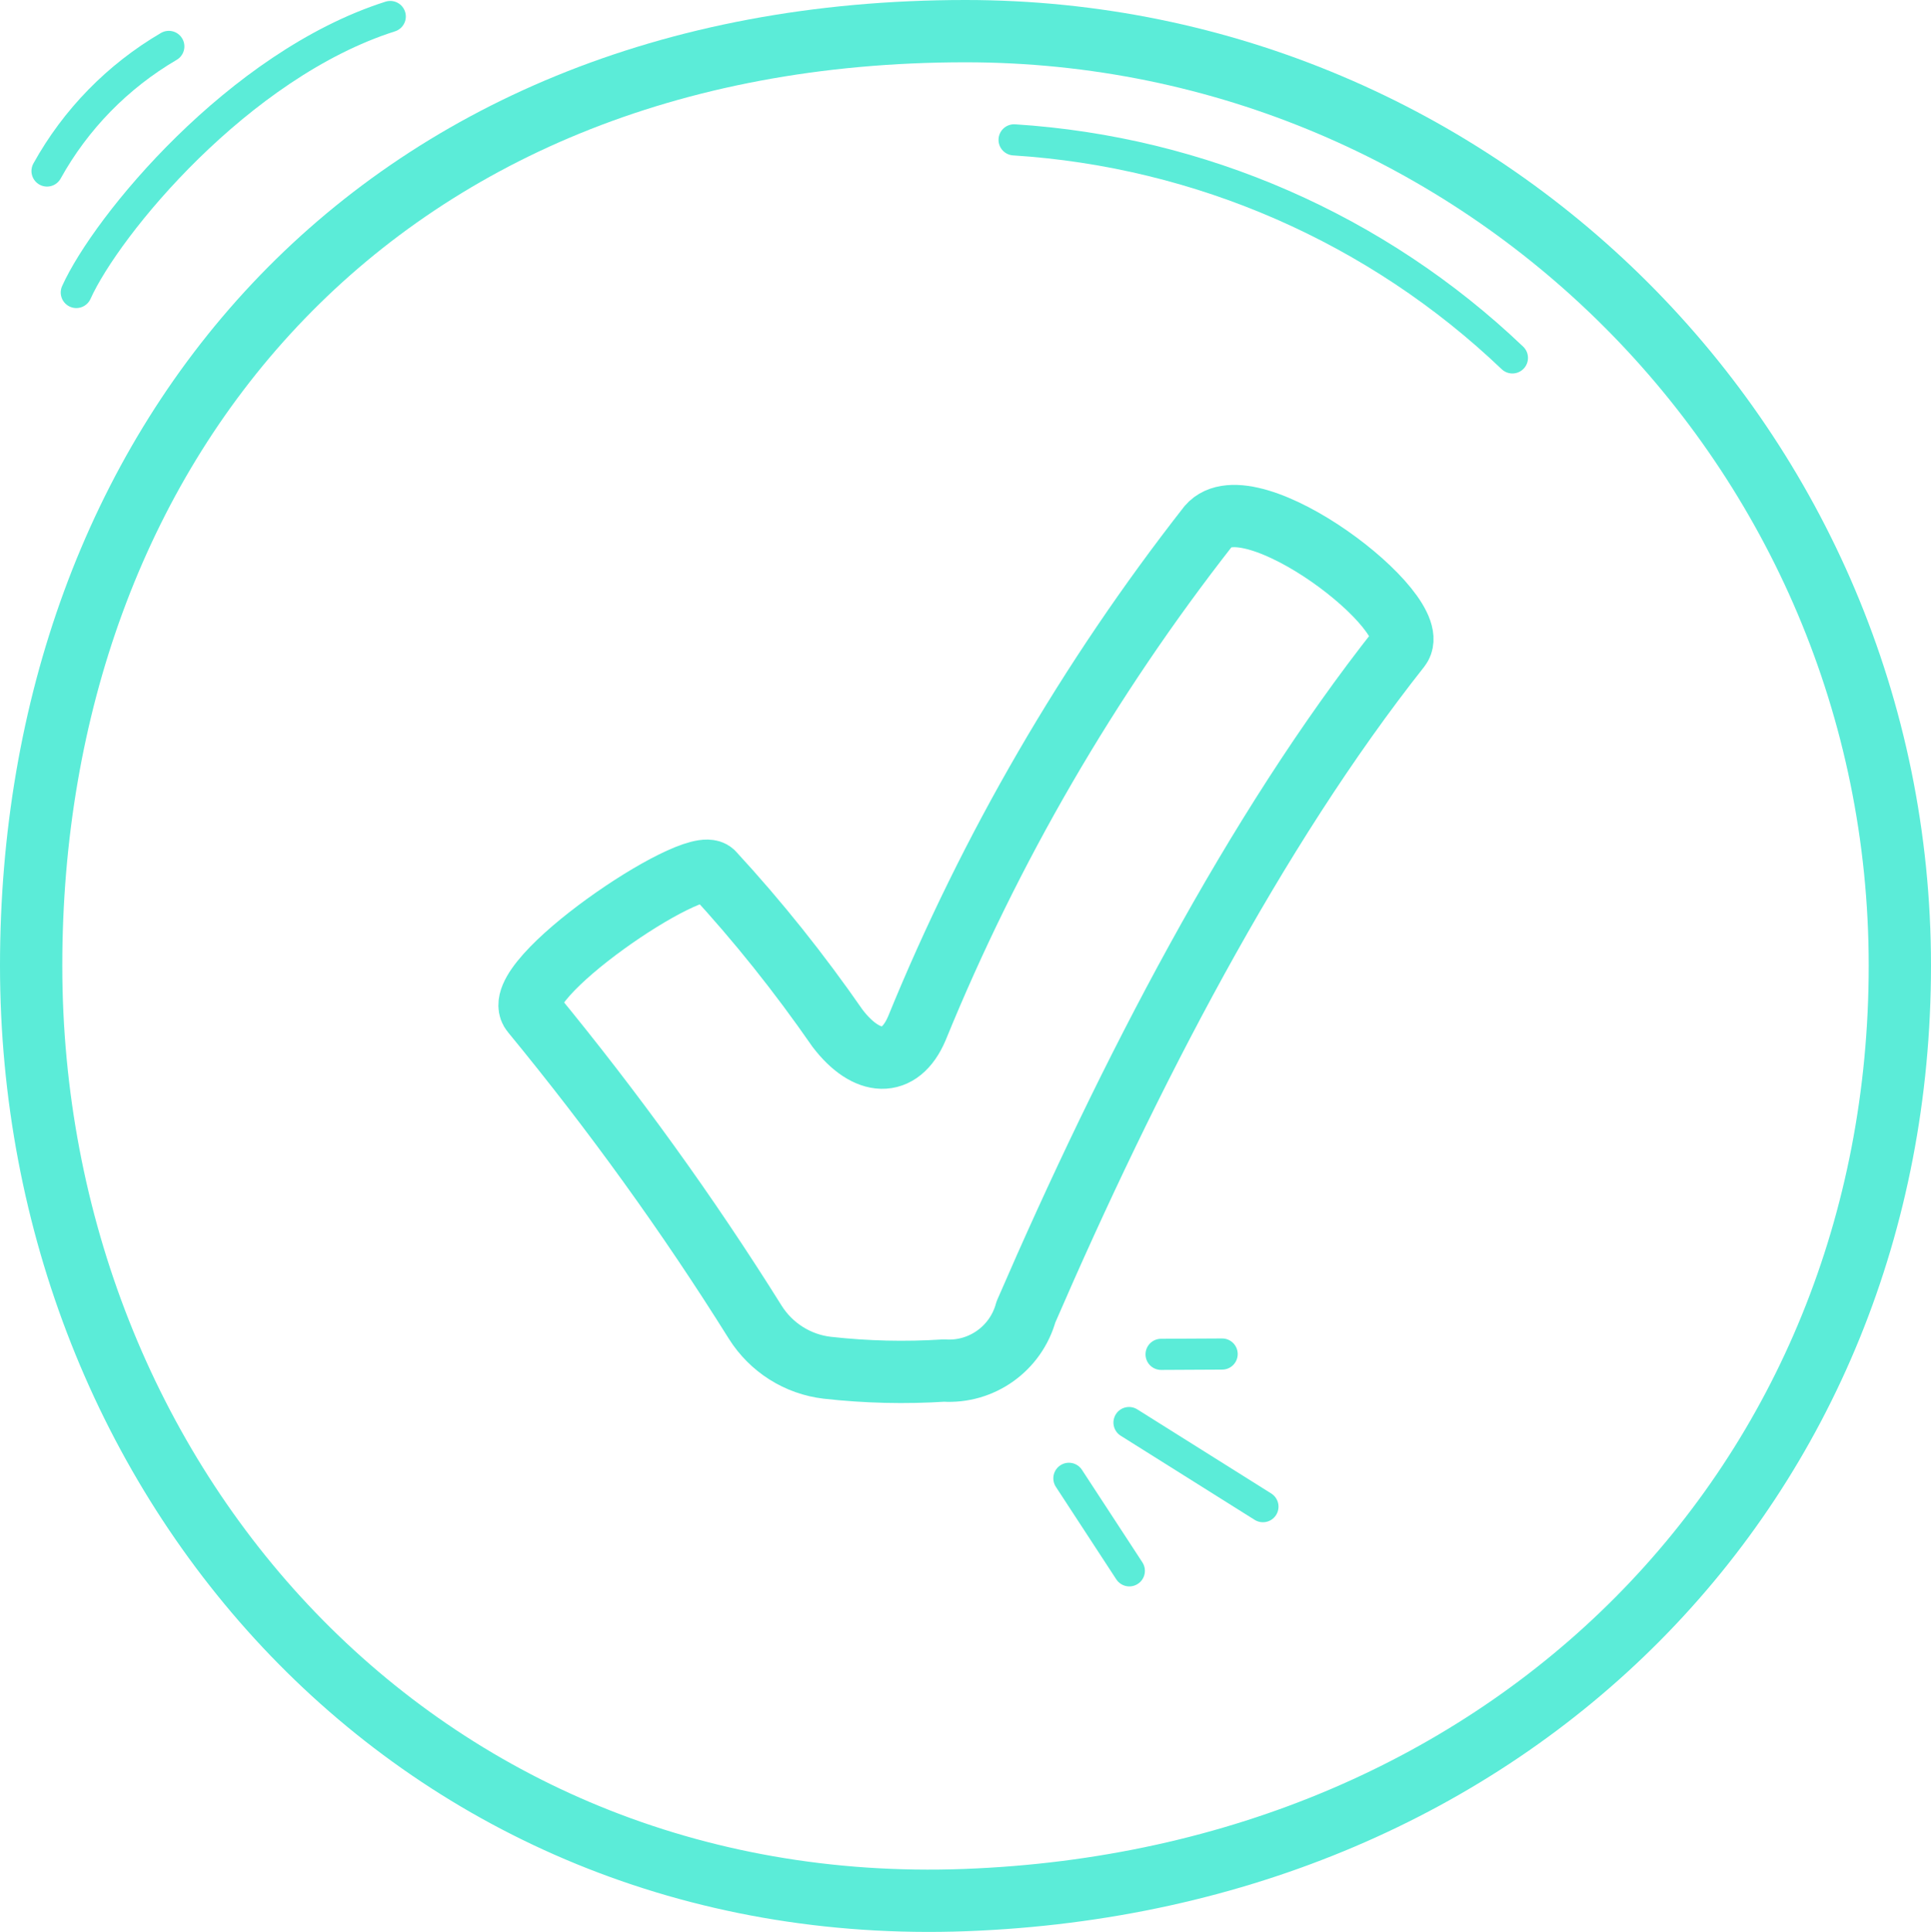 <?xml version="1.0" encoding="UTF-8"?><svg id="Lager_1" xmlns="http://www.w3.org/2000/svg" viewBox="0 0 62 62.02"><defs><style>.cls-1,.cls-2{fill:none;stroke:#5becd8;stroke-linecap:round;stroke-linejoin:round;}.cls-2{stroke-width:2px;}</style></defs><path class="cls-2" d="M61,31c0,16.57-12.42,29.34-30,30S1,47.57,1,31,11.87,1,31,1c16.57,0,30,13.43,30,30Z"/><path class="cls-1" d="M12.53,.53C7.66,2.08,3.42,7.24,2.45,9.39"/><path class="cls-1" d="M5.42,1.49c-1.64,.96-2.99,2.34-3.91,4"/><line class="cls-1" x1="36.25" y1="45.67" x2="40.55" y2="48.37"/><line class="cls-1" x1="36.26" y1="50.43" x2="34.32" y2="47.46"/><line class="cls-1" x1="39.24" y1="43.47" x2="37.28" y2="43.48"/><path class="cls-2" d="M17.08,32.5c-.83-1,5.19-5.07,5.81-4.49,1.45,1.57,2.78,3.24,4,5,.93,1.22,2,1.3,2.55,0,2.36-5.78,5.51-11.2,9.36-16.12,1.31-1.53,7,2.81,6.14,3.9-4.66,5.89-8.7,13.71-12,21.33-.32,1.17-1.42,1.96-2.63,1.88-1.25,.08-2.5,.05-3.75-.09-.95-.11-1.8-.65-2.31-1.46-2.17-3.47-4.57-6.79-7.17-9.95Z"/><path class="cls-1" d="M48.56,11.49c-4.34-4.14-10.01-6.62-16-7"/></svg>